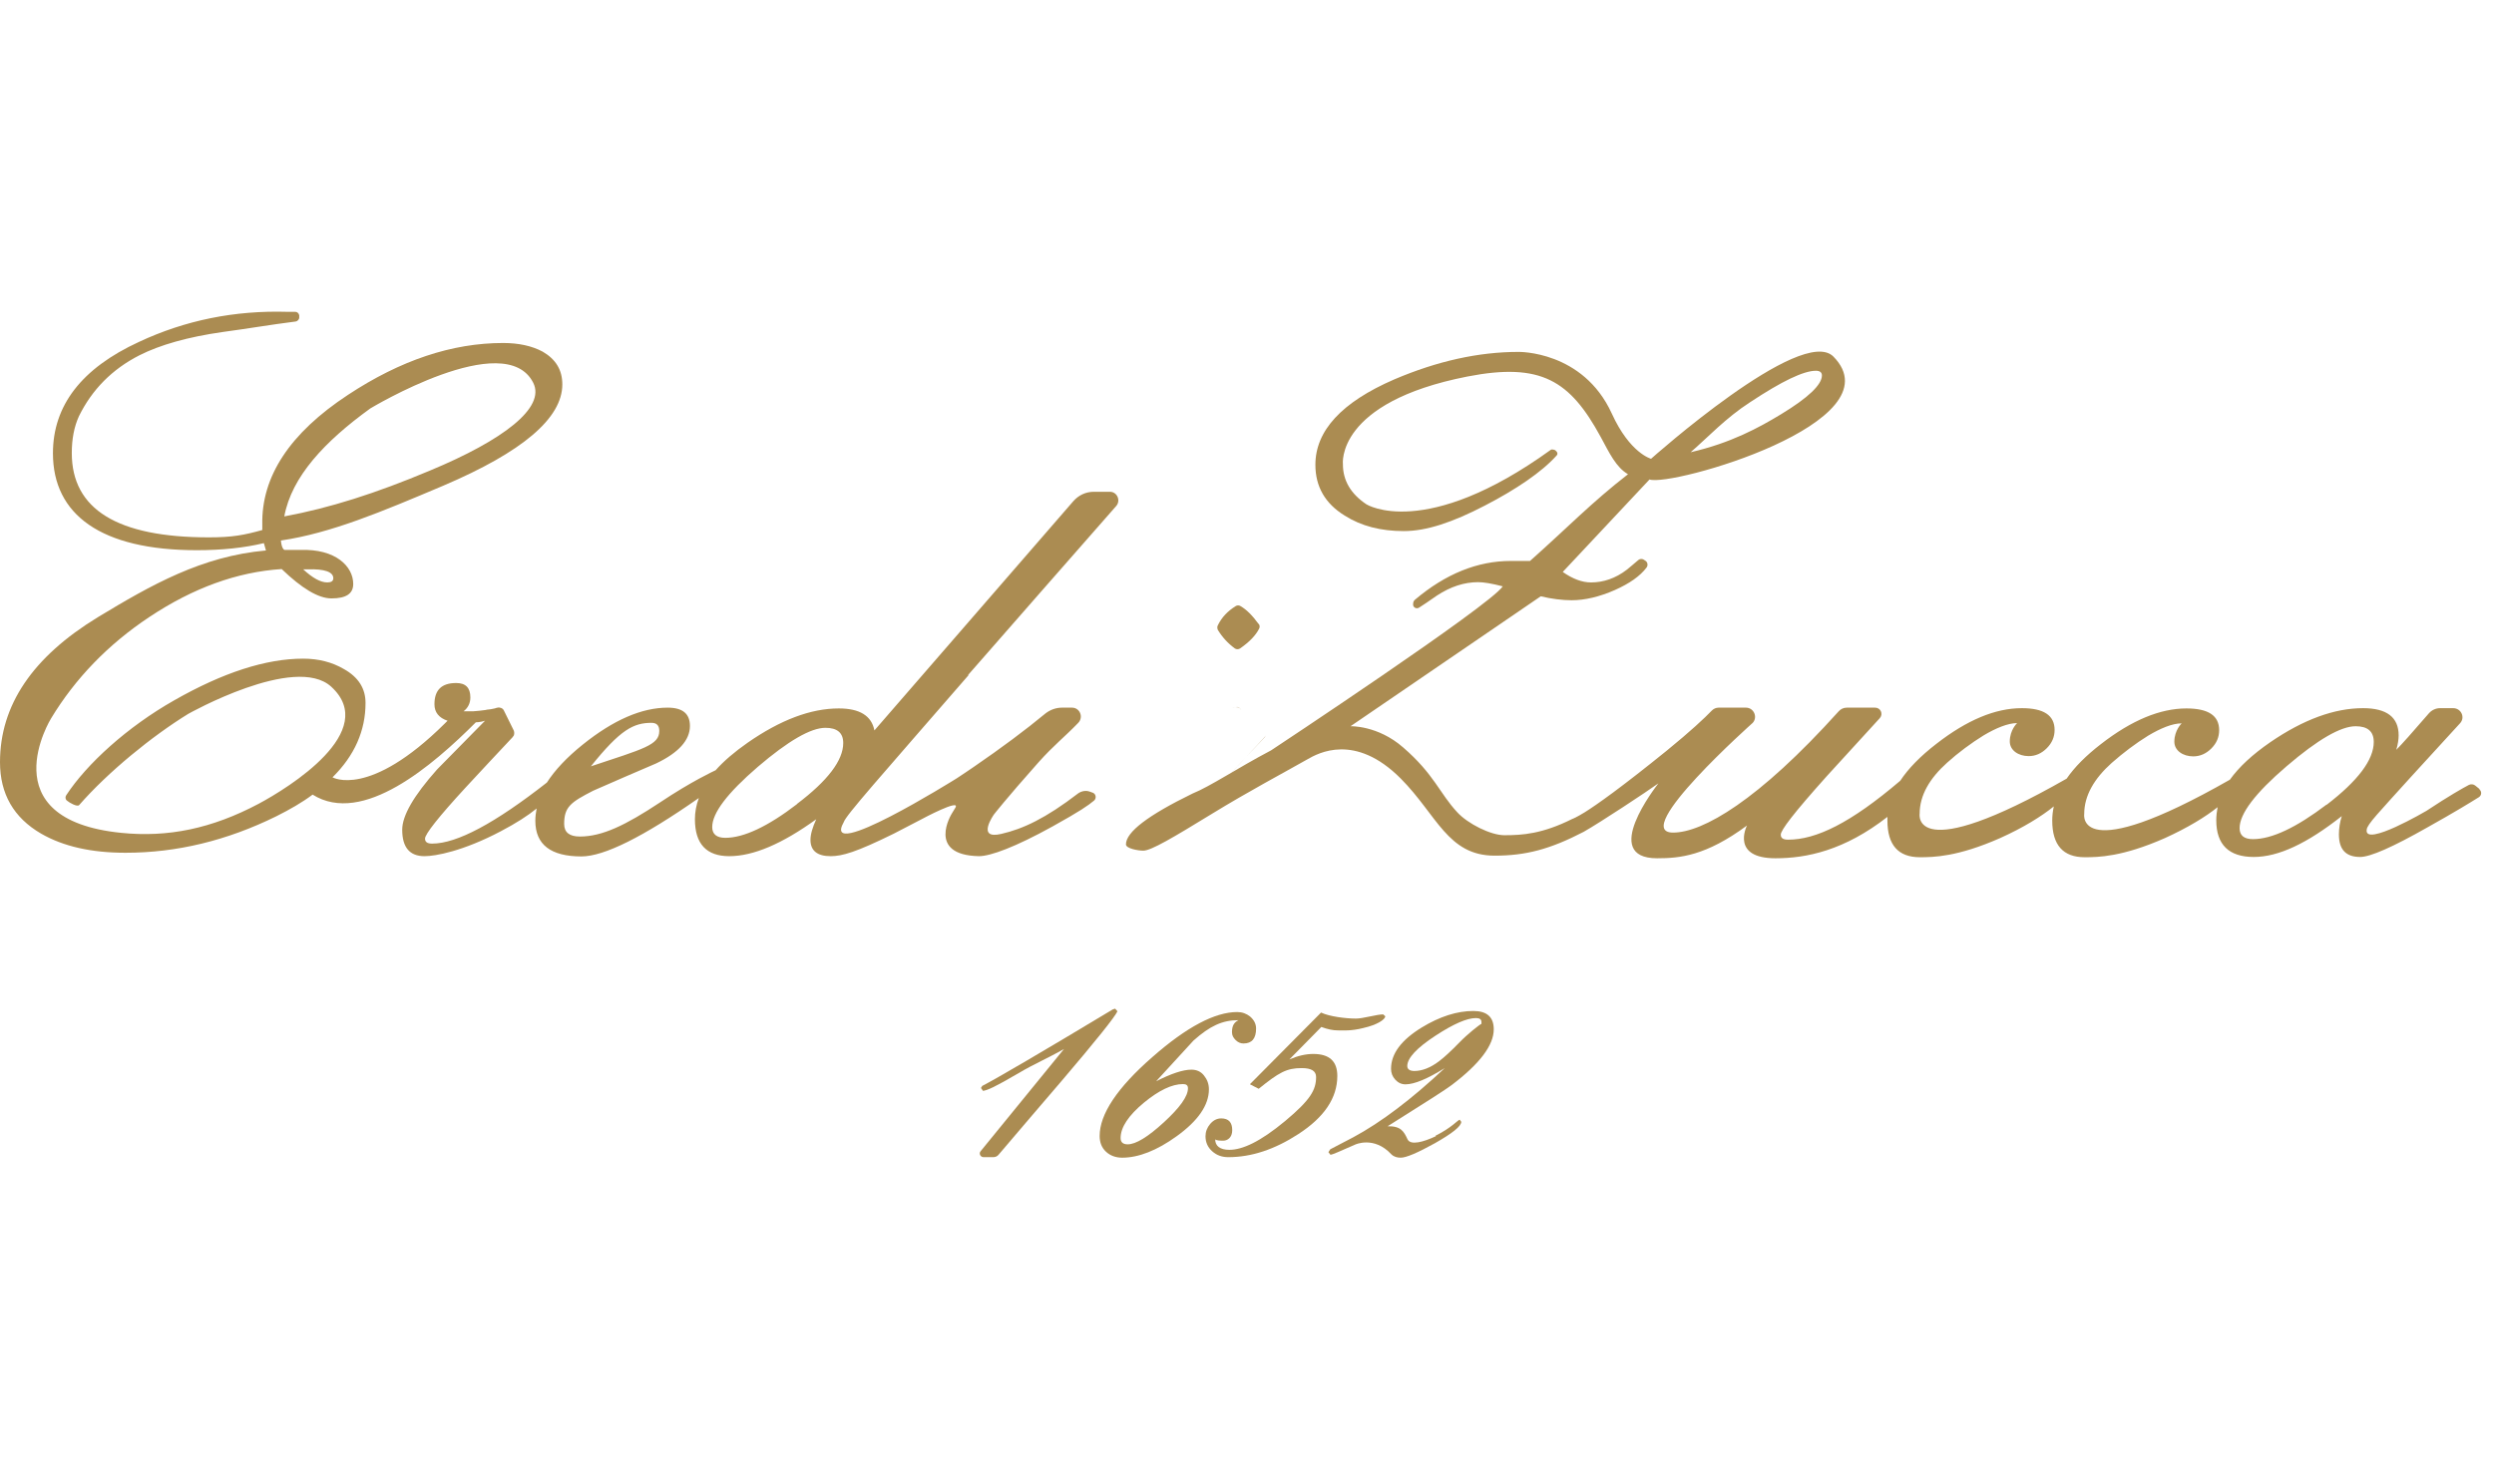 <svg width="168" height="100" viewBox="0 0 168 100" fill="none" xmlns="http://www.w3.org/2000/svg">
<path d="M85.177 49.676C84.118 50.806 83.059 51.953 82 53.083C83.059 51.935 84.118 50.806 85.195 49.676C85.23 49.641 85.248 49.588 85.265 49.553C85.248 49.605 85.213 49.641 85.177 49.676Z" fill="#AB8C52"/>
<path d="M83.565 47.787C83.512 47.681 83.388 47.611 83.265 47.646C83.177 47.664 83.088 47.699 83 47.717C83.053 47.717 83.124 47.681 83.194 47.664C83.371 47.611 83.547 47.699 83.618 47.858L83.582 47.787H83.565Z" fill="#AB8C52"/>
<path d="M84.787 42.051C84.363 41.468 83.957 41.062 83.551 40.833C83.463 40.78 83.34 40.78 83.251 40.833C82.704 41.168 82.298 41.592 82.033 42.139C81.981 42.227 81.998 42.351 82.033 42.439C82.334 42.934 82.704 43.339 83.181 43.693C83.287 43.763 83.428 43.763 83.534 43.693C84.169 43.251 84.593 42.81 84.822 42.351C84.875 42.245 84.858 42.121 84.787 42.033V42.051Z" fill="#AB8C52"/>
<path d="M65.186 45.511C68.522 41.698 71.858 37.885 75.194 34.09C75.511 33.72 75.247 33.137 74.77 33.137H73.676C73.146 33.137 72.652 33.367 72.299 33.773L58.902 49.217C58.708 48.229 57.913 47.735 56.501 47.735C54.612 47.735 52.565 48.511 50.359 50.047C49.476 50.665 48.752 51.282 48.205 51.9C48.099 51.953 46.617 52.624 44.428 54.089C42.133 55.607 40.562 56.366 39.062 56.366C38.356 56.366 38.003 56.084 38.003 55.519C38.003 54.371 38.444 54.054 39.962 53.277C41.374 52.659 42.786 52.041 44.198 51.441C45.716 50.718 46.475 49.87 46.475 48.917C46.475 48.088 45.981 47.682 44.975 47.682C43.227 47.682 41.321 48.511 39.256 50.17C38.179 51.035 37.385 51.883 36.838 52.73C33.343 55.466 30.784 56.843 29.107 56.843C28.789 56.843 28.63 56.737 28.63 56.507C28.63 56.207 29.53 55.06 31.348 53.083C32.407 51.935 33.467 50.806 34.526 49.676C34.561 49.641 34.578 49.588 34.614 49.553C34.649 49.447 34.649 49.341 34.614 49.235L33.943 47.876C33.872 47.717 33.678 47.646 33.519 47.682C33.467 47.682 33.396 47.717 33.325 47.735C33.237 47.752 33.149 47.77 33.06 47.788C33.008 47.788 32.972 47.805 32.919 47.805C32.849 47.805 32.778 47.823 32.708 47.84C32.443 47.876 32.16 47.911 31.86 47.929C31.772 47.929 31.701 47.929 31.613 47.929C31.489 47.929 31.366 47.929 31.225 47.929C31.525 47.699 31.684 47.382 31.684 46.993C31.684 46.34 31.366 46.022 30.73 46.022C29.742 46.022 29.265 46.499 29.265 47.452C29.265 47.999 29.566 48.37 30.148 48.564C30.095 48.617 30.024 48.688 29.972 48.741C24.853 53.824 22.399 52.377 22.399 52.377C23.882 50.912 24.623 49.235 24.623 47.364C24.623 46.393 24.147 45.634 23.176 45.087C22.364 44.61 21.446 44.381 20.422 44.381C17.916 44.381 15.021 45.316 11.738 47.187C8.561 48.988 5.843 51.477 4.466 53.577C4.43 53.63 4.413 53.683 4.413 53.736C4.413 53.824 4.448 53.913 4.536 53.965C4.678 54.089 5.207 54.389 5.331 54.248C7.29 52.006 10.238 49.606 12.674 48.105C12.674 48.105 19.875 44.045 22.311 46.27C25.594 49.27 19.469 53.065 17.422 54.16C14.262 55.836 11.314 56.437 8.172 56.119C-0.777 55.219 3.442 48.405 3.442 48.405C5.066 45.722 7.272 43.428 10.061 41.574C13.009 39.615 15.974 38.538 18.975 38.344C20.334 39.65 21.446 40.321 22.329 40.321C23.317 40.321 23.794 40.003 23.794 39.35C23.794 38.168 22.611 36.967 20.228 37.056H19.169C19.169 37.056 18.975 37.02 18.922 36.42C22.293 35.926 25.718 34.479 29.848 32.731C35.196 30.454 37.879 28.177 37.879 25.9C37.879 24.929 37.438 24.206 36.555 23.694C35.832 23.305 34.931 23.111 33.89 23.111C30.448 23.111 26.971 24.276 23.441 26.606C19.522 29.183 17.598 32.113 17.669 35.361V35.714C16.451 36.05 15.674 36.208 14.068 36.208C7.908 36.208 4.836 34.32 4.836 30.525C4.836 29.572 4.995 28.76 5.313 28.054C6.196 26.253 7.555 24.876 9.39 23.941C10.785 23.235 12.656 22.705 15.003 22.37C16.839 22.123 18.11 21.893 19.91 21.664C20.052 21.646 20.175 21.505 20.157 21.364V21.24C20.122 21.099 20.016 21.011 19.893 21.011H19.363C15.815 20.905 12.479 21.576 9.355 23.041C5.489 24.823 3.566 27.33 3.566 30.542C3.566 34.673 6.796 37.073 13.256 37.073C14.95 37.073 16.451 36.914 17.775 36.597L17.916 37.091C13.591 37.479 10.202 39.403 6.584 41.592C2.189 44.275 0 47.523 0 51.353C0 53.489 0.918 55.095 2.771 56.172C4.272 57.037 6.16 57.46 8.455 57.46C11.897 57.46 15.268 56.648 18.604 55.007C19.522 54.548 20.352 54.071 21.058 53.542C24.429 55.66 29.16 51.565 32.054 48.67C32.054 48.67 32.354 48.67 32.672 48.564C31.596 49.658 30.519 50.753 29.442 51.847C27.871 53.612 27.094 54.954 27.094 55.907C27.094 57.09 27.589 57.69 28.595 57.69C29.336 57.69 31.189 57.354 33.731 56.013C34.773 55.466 35.567 54.954 36.149 54.477C36.096 54.76 36.061 55.025 36.061 55.307C36.061 56.913 37.103 57.707 39.168 57.707C40.686 57.707 43.316 56.401 47.075 53.771C46.899 54.248 46.811 54.724 46.811 55.201C46.811 56.86 47.587 57.69 49.123 57.69C50.747 57.69 52.688 56.86 54.983 55.201C54.736 55.748 54.595 56.207 54.595 56.595C54.595 57.319 55.054 57.69 55.954 57.69C56.731 57.69 57.666 57.425 60.208 56.172C60.49 56.031 62.044 55.219 62.044 55.219C62.167 55.148 64.727 53.789 64.356 54.424C64.179 54.724 64.126 54.795 64.109 54.83C64.109 54.83 62.379 57.619 65.945 57.69C66.721 57.69 68.398 57.072 70.887 55.695C72.793 54.636 73.287 54.283 73.693 53.948C73.87 53.807 73.835 53.507 73.623 53.418L73.428 53.348C73.164 53.242 72.864 53.295 72.634 53.453C70.428 55.148 68.91 55.854 67.445 56.19C65.733 56.595 66.951 54.883 66.951 54.883C66.951 54.883 67.71 53.895 69.951 51.371C71.01 50.188 71.699 49.676 72.634 48.705C73.005 48.317 72.74 47.682 72.211 47.682H71.54C71.134 47.682 70.746 47.823 70.428 48.07C69.086 49.182 67.48 50.382 65.574 51.688C65.203 51.935 64.832 52.2 64.444 52.447C64.215 52.589 55.283 58.166 56.837 55.395C56.978 54.936 59.255 52.395 65.274 45.458L65.186 45.511ZM43.881 48.705C44.234 48.705 44.41 48.882 44.41 49.253C44.41 50.206 43.351 50.453 39.803 51.636C41.798 49.147 42.68 48.705 43.898 48.705H43.881ZM20.722 38.362C21.87 38.327 22.452 38.538 22.452 38.962C22.452 39.156 22.311 39.244 22.046 39.244C21.587 39.244 21.058 38.944 20.422 38.362H20.722ZM24.941 27.524C24.941 27.524 34.031 22.035 35.92 25.794C36.767 27.471 33.89 29.66 28.965 31.707C25.312 33.243 22.205 34.231 19.151 34.796C19.646 32.113 21.87 29.748 24.941 27.524ZM53.695 54.177C51.718 55.695 50.094 56.454 48.858 56.454C48.276 56.454 47.976 56.207 47.976 55.73C47.976 54.777 48.999 53.436 51.047 51.671C53.094 49.923 54.612 49.041 55.601 49.041C56.395 49.041 56.801 49.376 56.801 50.065C56.801 51.23 55.76 52.606 53.677 54.177H53.695Z" fill="#AB8C52"/>
<path d="M105.923 55.236C105.923 55.236 106.188 55.148 106.752 54.795C106.452 54.954 106.188 55.113 105.923 55.236Z" fill="#AB8C52"/>
<path d="M167.031 53.171L166.749 52.942C166.625 52.836 166.449 52.818 166.308 52.889C165.902 53.101 164.966 53.63 163.448 54.636C163.448 54.636 159.247 57.107 159.424 55.907C159.459 55.536 160.218 54.777 162.477 52.271C163.554 51.088 164.631 49.923 165.707 48.741C166.078 48.352 165.796 47.717 165.248 47.717H164.366C164.084 47.717 163.819 47.841 163.625 48.052C162.513 49.341 161.789 50.153 161.418 50.523C161.524 50.153 161.577 49.835 161.577 49.553C161.577 48.335 160.783 47.717 159.177 47.717C157.253 47.717 155.17 48.476 152.928 50.012C151.728 50.841 150.828 51.671 150.21 52.536C139.813 58.467 140.396 54.848 140.396 54.848C140.396 53.612 141.066 52.465 142.249 51.406C143.008 50.735 143.873 50.082 144.703 49.57C145.532 49.076 146.327 48.741 146.962 48.741C146.962 48.741 146.468 49.2 146.468 49.976C146.468 50.577 147.05 50.965 147.739 50.965C148.198 50.965 148.603 50.788 148.957 50.435C149.31 50.082 149.486 49.676 149.486 49.2C149.486 48.211 148.745 47.735 147.28 47.735C145.515 47.735 143.591 48.529 141.525 50.135C140.519 50.912 139.743 51.688 139.213 52.465C128.728 58.449 129.311 54.83 129.311 54.83C129.311 53.595 129.982 52.447 131.164 51.388C131.906 50.718 132.788 50.065 133.618 49.553C134.447 49.059 135.259 48.723 135.877 48.723C135.877 48.723 135.383 49.182 135.383 49.959C135.383 50.559 135.965 50.947 136.654 50.947C137.113 50.947 137.519 50.771 137.872 50.418C138.225 50.065 138.401 49.659 138.401 49.182C138.401 48.194 137.66 47.717 136.195 47.717C134.412 47.717 132.506 48.511 130.441 50.117C129.364 50.947 128.552 51.777 128.005 52.606C124.651 55.466 122.339 56.578 120.45 56.578C120.115 56.578 119.956 56.472 119.956 56.242C119.956 55.942 120.785 54.83 123.08 52.271C124.263 50.982 125.445 49.676 126.628 48.388C126.875 48.105 126.681 47.682 126.31 47.682H124.404C124.192 47.682 123.998 47.77 123.857 47.929C118.438 53.948 114.696 56.101 112.701 56.101C109.753 56.101 118.067 48.706 118.067 48.706C118.42 48.317 118.138 47.682 117.608 47.682H115.772C115.596 47.682 115.437 47.752 115.314 47.876C114.802 48.405 113.901 49.253 112.278 50.577C109.224 53.048 107.582 54.213 106.735 54.742C106.153 55.095 105.958 55.166 105.906 55.183C103.893 56.19 102.552 56.278 101.334 56.278C100.416 56.278 98.863 55.501 98.157 54.724C96.974 53.454 96.603 52.165 94.521 50.365C92.808 48.864 90.973 48.935 90.973 48.935L103.787 40.18C104.529 40.356 105.235 40.445 105.87 40.445C106.753 40.445 107.741 40.215 108.783 39.756C109.771 39.315 110.477 38.821 110.918 38.238C111.024 38.097 110.989 37.868 110.83 37.779L110.724 37.709C110.618 37.638 110.459 37.656 110.371 37.727C110.142 37.921 109.753 38.256 109.595 38.38C108.818 38.98 107.988 39.245 107.176 39.245C106.559 39.245 105.923 38.997 105.27 38.538L111.113 32.308C112.578 32.819 127.846 28.46 123.504 24.029C121.368 21.858 111.218 30.913 111.218 30.913C111.218 30.913 109.789 30.543 108.571 27.86C106.629 23.623 102.287 23.712 102.287 23.712C99.604 23.712 96.815 24.329 93.92 25.565C90.373 27.101 88.607 29.024 88.607 31.319C88.607 32.784 89.26 33.931 90.584 34.743C91.696 35.45 93.02 35.785 94.556 35.785C96.091 35.785 97.839 35.202 100.045 34.055C102.093 32.996 103.858 31.813 104.864 30.684C104.935 30.613 104.917 30.507 104.864 30.437L104.758 30.331C104.758 30.331 104.546 30.242 104.458 30.313C95.968 36.438 92.049 33.984 92.049 33.984C90.99 33.278 90.461 32.378 90.461 31.284C90.461 31.284 89.949 27.118 98.845 25.371C103.823 24.4 105.764 25.653 107.829 29.448C108.412 30.525 108.853 31.478 109.665 31.955C107.229 33.843 105.623 35.52 103.064 37.797H101.775C99.534 37.797 97.38 38.662 95.315 40.409C95.227 40.48 95.191 40.586 95.191 40.692C95.191 40.727 95.191 40.745 95.191 40.78C95.227 40.957 95.438 41.045 95.597 40.939C95.844 40.78 96.25 40.515 96.798 40.127C97.715 39.527 98.633 39.227 99.569 39.227C99.939 39.227 100.487 39.315 101.228 39.509C100.363 40.815 85.624 50.559 85.624 50.559C83.312 51.777 81.547 52.977 80.329 53.471C77.328 54.936 75.846 56.066 75.846 56.896C75.846 57.178 76.675 57.319 77.011 57.319C77.54 57.319 79.023 56.437 81.618 54.848C84.124 53.312 86.401 52.112 88.078 51.159C88.784 50.753 91.273 49.358 94.362 52.465C96.798 54.919 97.521 57.655 100.681 57.655C102.764 57.655 104.405 57.231 106.682 56.048C107.829 55.395 110.901 53.365 111.713 52.783C111.554 52.995 107.759 57.831 111.624 57.831C113.16 57.831 114.908 57.672 117.679 55.625C117.626 55.731 116.62 57.831 119.603 57.831C121.703 57.831 124.245 57.301 127.14 55.042C127.14 55.13 127.14 55.219 127.14 55.289C127.14 56.931 127.863 57.761 129.329 57.761C130.229 57.761 131.853 57.743 134.73 56.472C136.301 55.766 137.519 55.007 138.348 54.336C138.278 54.654 138.242 54.972 138.242 55.289C138.242 56.931 138.966 57.761 140.431 57.761C141.331 57.761 142.955 57.743 145.832 56.472C147.35 55.783 148.568 55.042 149.38 54.389C149.327 54.689 149.292 54.972 149.292 55.272C149.292 56.913 150.139 57.743 151.816 57.743C153.493 57.743 155.417 56.825 157.747 54.989C157.623 55.378 157.553 55.801 157.553 56.225C157.553 57.249 158.029 57.743 158.982 57.743C159.671 57.743 161.189 57.072 163.519 55.748C165.354 54.724 166.413 54.071 166.978 53.718C167.172 53.595 167.19 53.33 167.014 53.189L167.031 53.171ZM117.891 27.101C120.026 25.688 121.491 24.982 122.321 24.982C122.586 24.982 122.727 25.088 122.727 25.3C122.727 25.918 121.809 26.8 119.973 27.913C118.491 28.813 116.584 29.854 113.884 30.472C115.031 29.483 116.249 28.16 117.891 27.101ZM156.723 54.213C154.675 55.766 153.034 56.542 151.763 56.542C151.163 56.542 150.863 56.295 150.863 55.801C150.863 54.83 151.922 53.436 154.022 51.636C156.123 49.835 157.676 48.935 158.682 48.935C159.494 48.935 159.9 49.288 159.9 49.994C159.9 51.194 158.841 52.606 156.723 54.23V54.213Z" fill="#AB8C52"/>
<path d="M66.943 77.971H66.254C66.043 77.971 65.919 77.724 66.06 77.565L71.673 70.681C70.632 71.281 69.661 71.687 68.62 72.305C66.996 73.258 66.537 73.452 66.219 73.505L66.078 73.311L66.166 73.17C67.155 72.658 70.085 70.946 74.957 68.016C74.992 68.016 75.045 67.98 75.115 67.963L75.274 68.139C75.098 68.528 73.844 70.098 71.497 72.852C70.085 74.494 68.673 76.153 67.261 77.812C67.172 77.918 67.049 77.971 66.908 77.971H66.943Z" fill="#AB8C52"/>
<path d="M77.852 72.87C78.893 72.34 79.687 72.075 80.252 72.075C80.605 72.075 80.888 72.199 81.099 72.464C81.311 72.728 81.435 73.028 81.435 73.399C81.435 74.458 80.711 75.517 79.264 76.559C77.922 77.529 76.687 78.006 75.592 78.006C75.151 78.006 74.78 77.865 74.498 77.6C74.215 77.335 74.074 76.982 74.074 76.541C74.074 75.076 75.257 73.293 77.622 71.228C79.934 69.198 81.841 68.192 83.341 68.192C83.676 68.192 83.959 68.298 84.206 68.492C84.471 68.722 84.612 68.986 84.612 69.304C84.612 69.975 84.329 70.31 83.765 70.31C83.57 70.31 83.394 70.24 83.235 70.081C83.076 69.922 82.988 69.763 82.988 69.551C82.988 69.092 83.147 68.88 83.429 68.739C82.335 68.739 81.505 69.128 80.393 70.116C80.393 70.116 79.546 71.034 77.852 72.887V72.87ZM75.486 76.682C75.486 76.965 75.645 77.106 75.963 77.106C76.51 77.106 77.322 76.612 78.399 75.623C79.475 74.635 80.023 73.876 80.023 73.329C80.023 73.134 79.917 73.046 79.687 73.046C78.946 73.046 78.063 73.47 77.057 74.299C76.016 75.164 75.486 75.959 75.486 76.682Z" fill="#AB8C52"/>
<path d="M84.206 73.046L88.989 68.227C89.536 68.492 90.648 68.633 91.337 68.633C91.549 68.633 91.866 68.58 92.272 68.492C92.678 68.404 92.978 68.351 93.172 68.351L93.314 68.475C93.314 68.686 92.784 69.057 91.831 69.269C91.001 69.481 90.454 69.428 90.101 69.428C89.801 69.428 89.43 69.357 89.007 69.198L86.853 71.387C87.418 71.14 87.965 71.016 88.46 71.016C89.554 71.016 90.084 71.51 90.084 72.499C90.084 73.982 89.201 75.288 87.454 76.418C85.883 77.441 84.312 77.971 82.741 77.971C82.317 77.971 81.964 77.847 81.664 77.582C81.364 77.318 81.205 76.982 81.205 76.559C81.205 76.259 81.311 75.976 81.523 75.729C81.735 75.482 81.982 75.359 82.264 75.359C82.758 75.359 83.005 75.623 83.005 76.153C83.005 76.647 82.688 76.859 82.405 76.859C82.211 76.859 81.946 76.859 81.858 76.77C81.858 77.212 82.176 77.477 82.811 77.477C83.694 77.477 84.894 76.929 86.571 75.535C88.283 74.105 88.654 73.434 88.654 72.57C88.654 72.164 88.336 71.969 87.683 71.969C86.659 71.969 86.147 72.269 84.788 73.364L84.206 73.064V73.046Z" fill="#AB8C52"/>
<path d="M96.704 76.523C97.78 75.994 98.222 75.447 98.328 75.447L98.433 75.588C98.433 75.888 97.833 76.365 96.651 77.035C95.503 77.671 94.727 78.006 94.356 78.006C94.127 78.006 93.897 77.953 93.721 77.777C92.556 76.523 91.285 77.124 91.285 77.124C90.261 77.582 89.714 77.812 89.626 77.812L89.484 77.635L89.608 77.441C89.943 77.265 90.455 77 91.161 76.629C93.032 75.623 95.08 74.07 97.322 71.969C96.156 72.693 95.274 73.064 94.674 73.064C94.409 73.064 94.18 72.958 93.985 72.746C93.791 72.534 93.703 72.287 93.703 72.022C93.703 70.999 94.391 70.081 95.768 69.234C96.986 68.492 98.151 68.121 99.245 68.121C100.163 68.121 100.622 68.528 100.622 69.357C100.622 70.434 99.669 71.687 97.78 73.117C97.41 73.399 95.98 74.317 93.474 75.888C94.374 75.87 94.568 76.241 94.815 76.771C95.027 77.194 95.892 76.947 96.721 76.559L96.704 76.523ZM99.793 68.863C99.793 68.686 99.669 68.598 99.422 68.598C98.822 68.598 97.922 68.986 96.704 69.781C95.433 70.61 94.797 71.299 94.797 71.828C94.797 72.04 94.956 72.164 95.274 72.164C95.786 72.164 96.351 71.952 96.933 71.51C97.286 71.246 97.745 70.822 98.328 70.222C98.822 69.71 99.634 69.057 99.793 68.986V68.88V68.863Z" fill="#AB8C52"/>
</svg>

